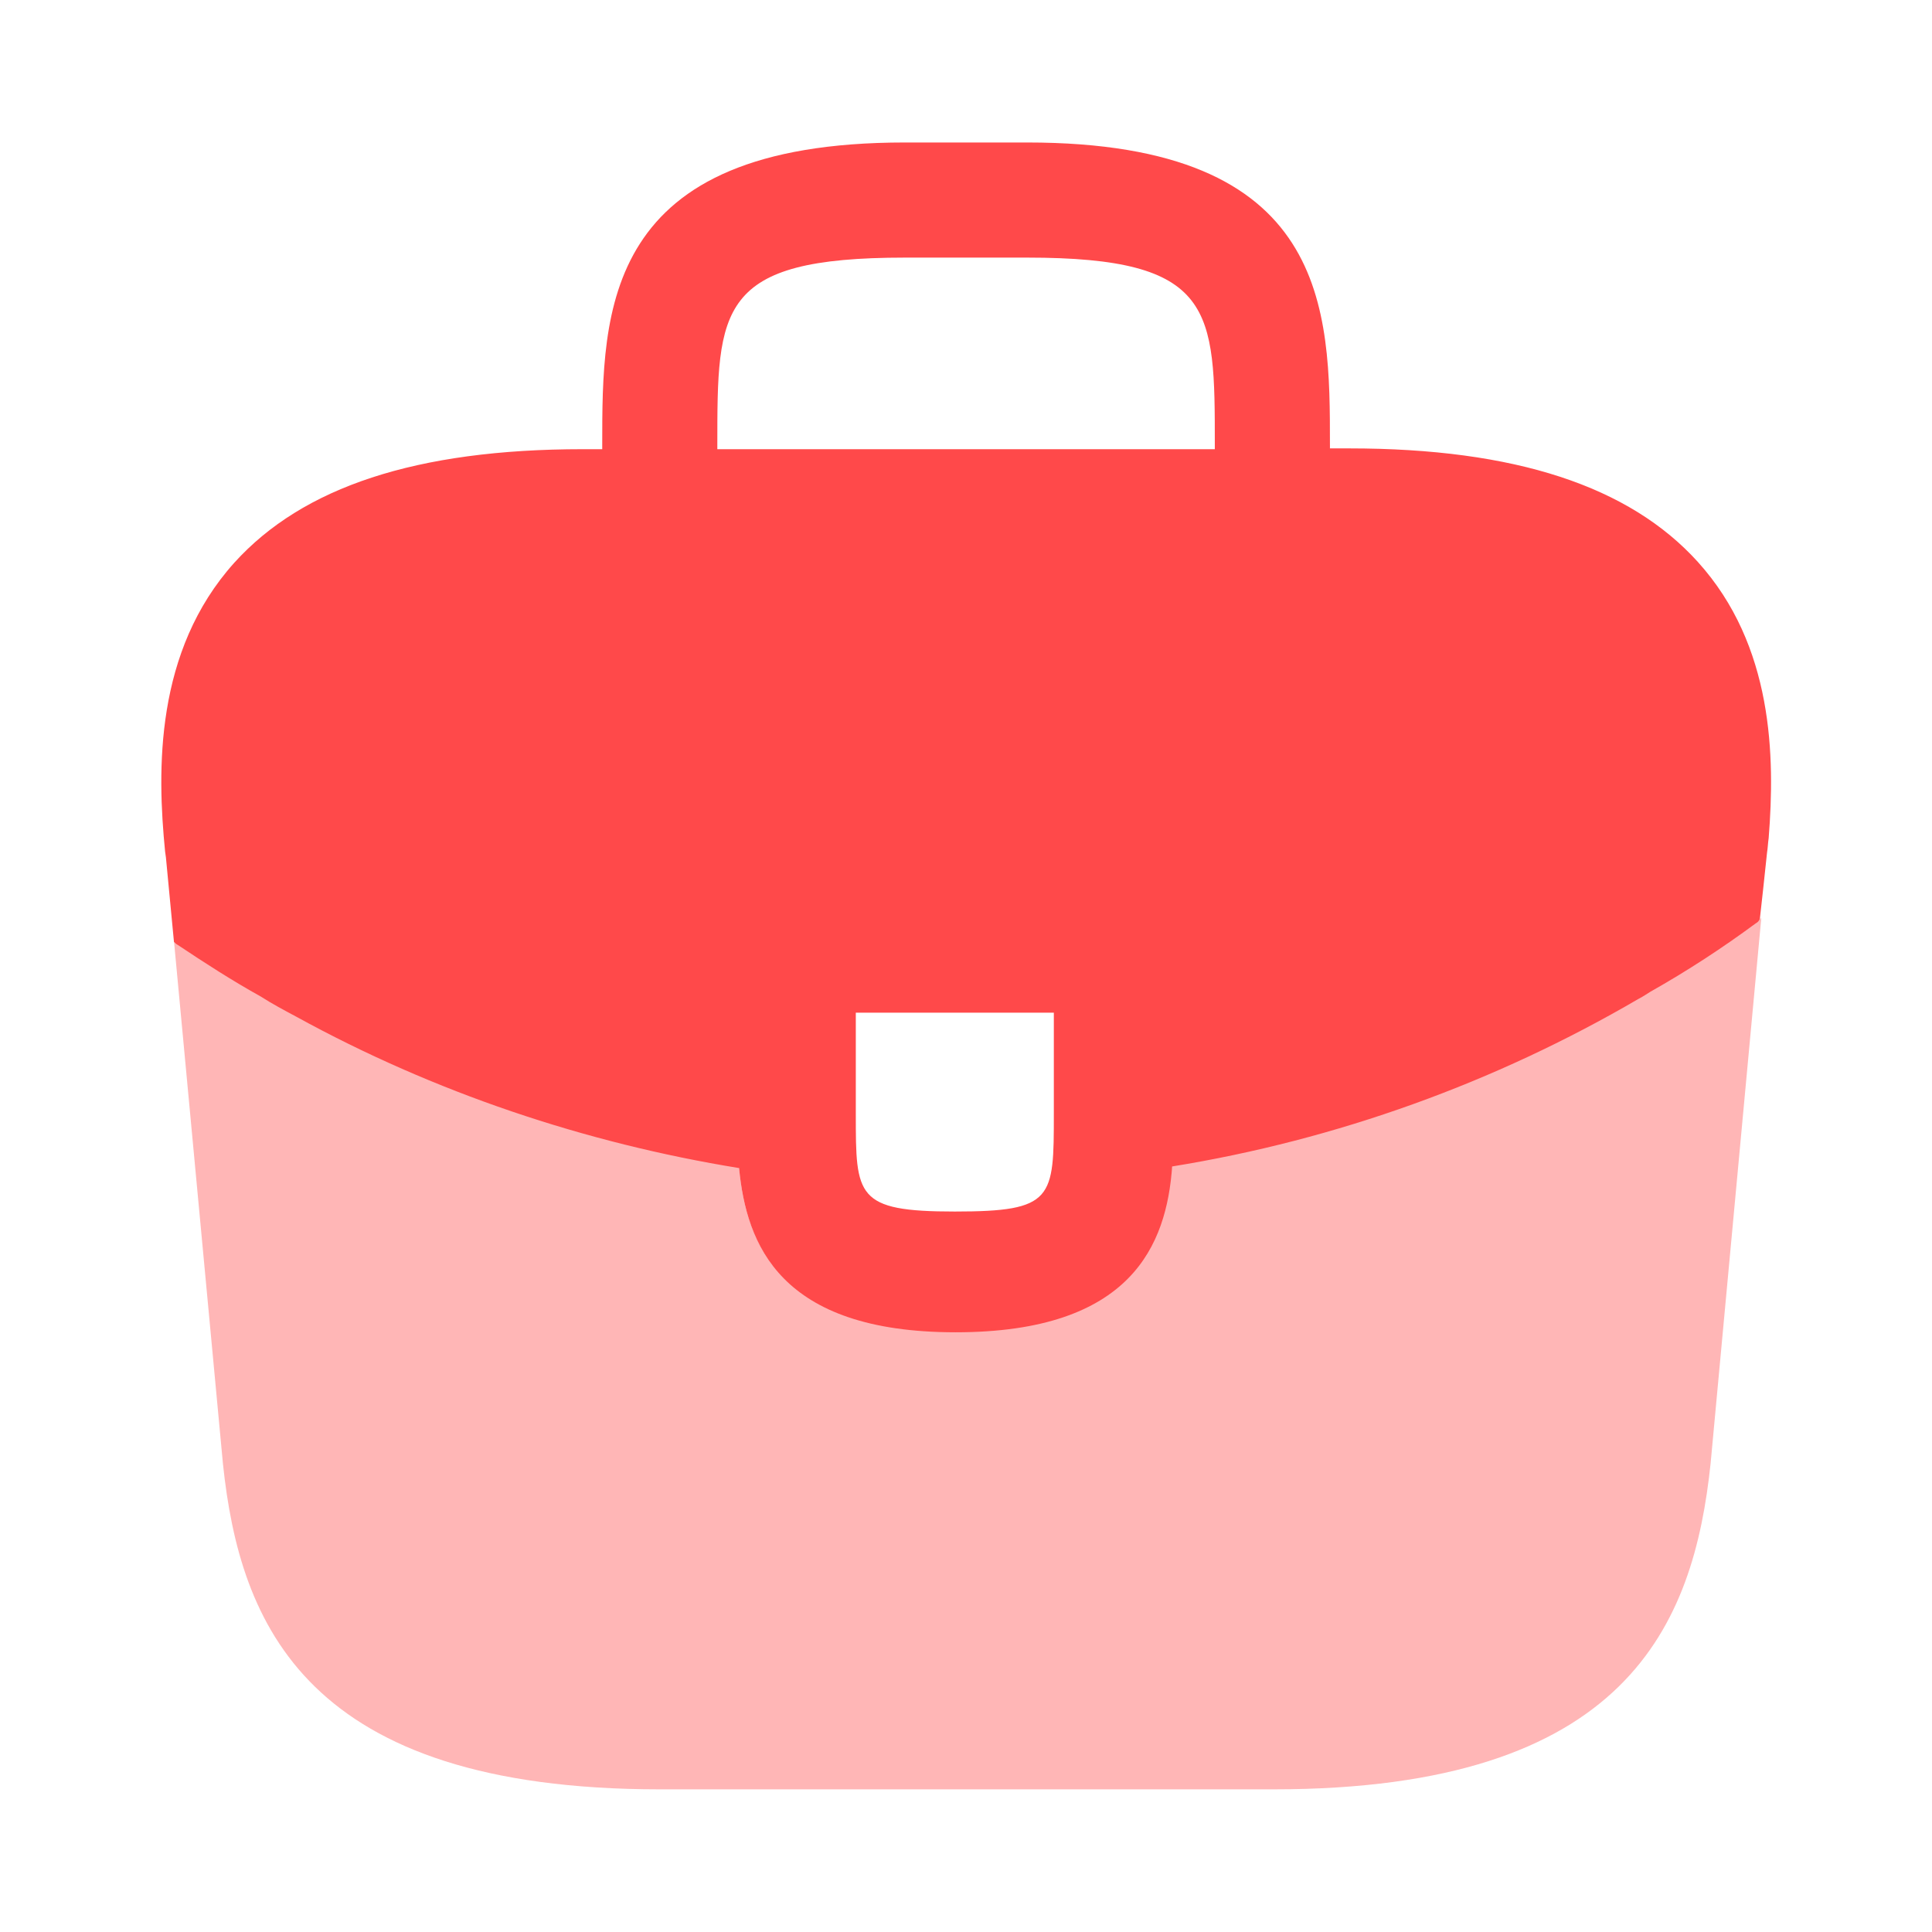 <?xml version="1.0" encoding="UTF-8"?>
<svg xmlns="http://www.w3.org/2000/svg" width="80" height="80" viewBox="0 0 80 80" fill="none">
  <g id="Iconsax/Bulk/briefcase">
    <path id="Vector" d="M70.303 23.267C67.47 20.133 62.737 18.567 55.87 18.567H55.07V18.433C55.07 12.833 55.07 5.9 42.537 5.9H37.47C24.937 5.9 24.937 12.867 24.937 18.433V18.6H24.137C17.237 18.6 12.537 20.167 9.703 23.3C6.403 26.967 6.503 31.9 6.837 35.267L6.87 35.5L7.203 39C7.237 39.033 7.303 39.1 7.37 39.133C8.47 39.867 9.603 40.6 10.803 41.267C11.27 41.567 11.77 41.833 12.27 42.1C17.97 45.233 24.237 47.333 30.603 48.367C30.903 51.5 32.27 55.167 39.57 55.167C46.87 55.167 48.303 51.533 48.537 48.3C55.337 47.2 61.903 44.833 67.837 41.367C68.037 41.267 68.17 41.167 68.337 41.067C69.87 40.2 71.303 39.267 72.703 38.233C72.774 38.196 72.832 38.138 72.87 38.067L73.003 36.867L73.17 35.3C73.203 35.1 73.203 34.933 73.237 34.7C73.503 31.333 73.437 26.733 70.303 23.267ZM43.637 46.1C43.637 49.633 43.637 50.167 39.537 50.167C35.437 50.167 35.437 49.533 35.437 46.133V41.933H43.637V46.1ZM29.703 18.567V18.433C29.703 12.767 29.703 10.667 37.47 10.667H42.537C50.303 10.667 50.303 12.8 50.303 18.433V18.6H29.703V18.567Z" fill="#FF494A"></path>
    <path id="Vector_2" opacity="0.4" d="M68.333 40.993L67.833 41.293C61.874 44.757 55.334 47.106 48.533 48.227C48.267 51.427 46.867 55.093 39.567 55.093C32.267 55.093 30.867 51.46 30.6 48.293C24.233 47.293 17.967 45.193 12.267 42.027C11.767 41.76 11.267 41.493 10.8 41.193C9.6 40.527 8.467 39.793 7.367 39.06C7.3 39.027 7.233 38.96 7.2 38.927L9.233 60.627C9.933 67.26 12.667 74.093 27.333 74.093H52.733C67.4 74.093 70.133 67.26 70.833 60.593L72.933 37.993C72.896 38.064 72.838 38.122 72.767 38.16C71.333 39.193 69.867 40.16 68.333 40.993Z" fill="#FF494A"></path>
  </g>
</svg>
